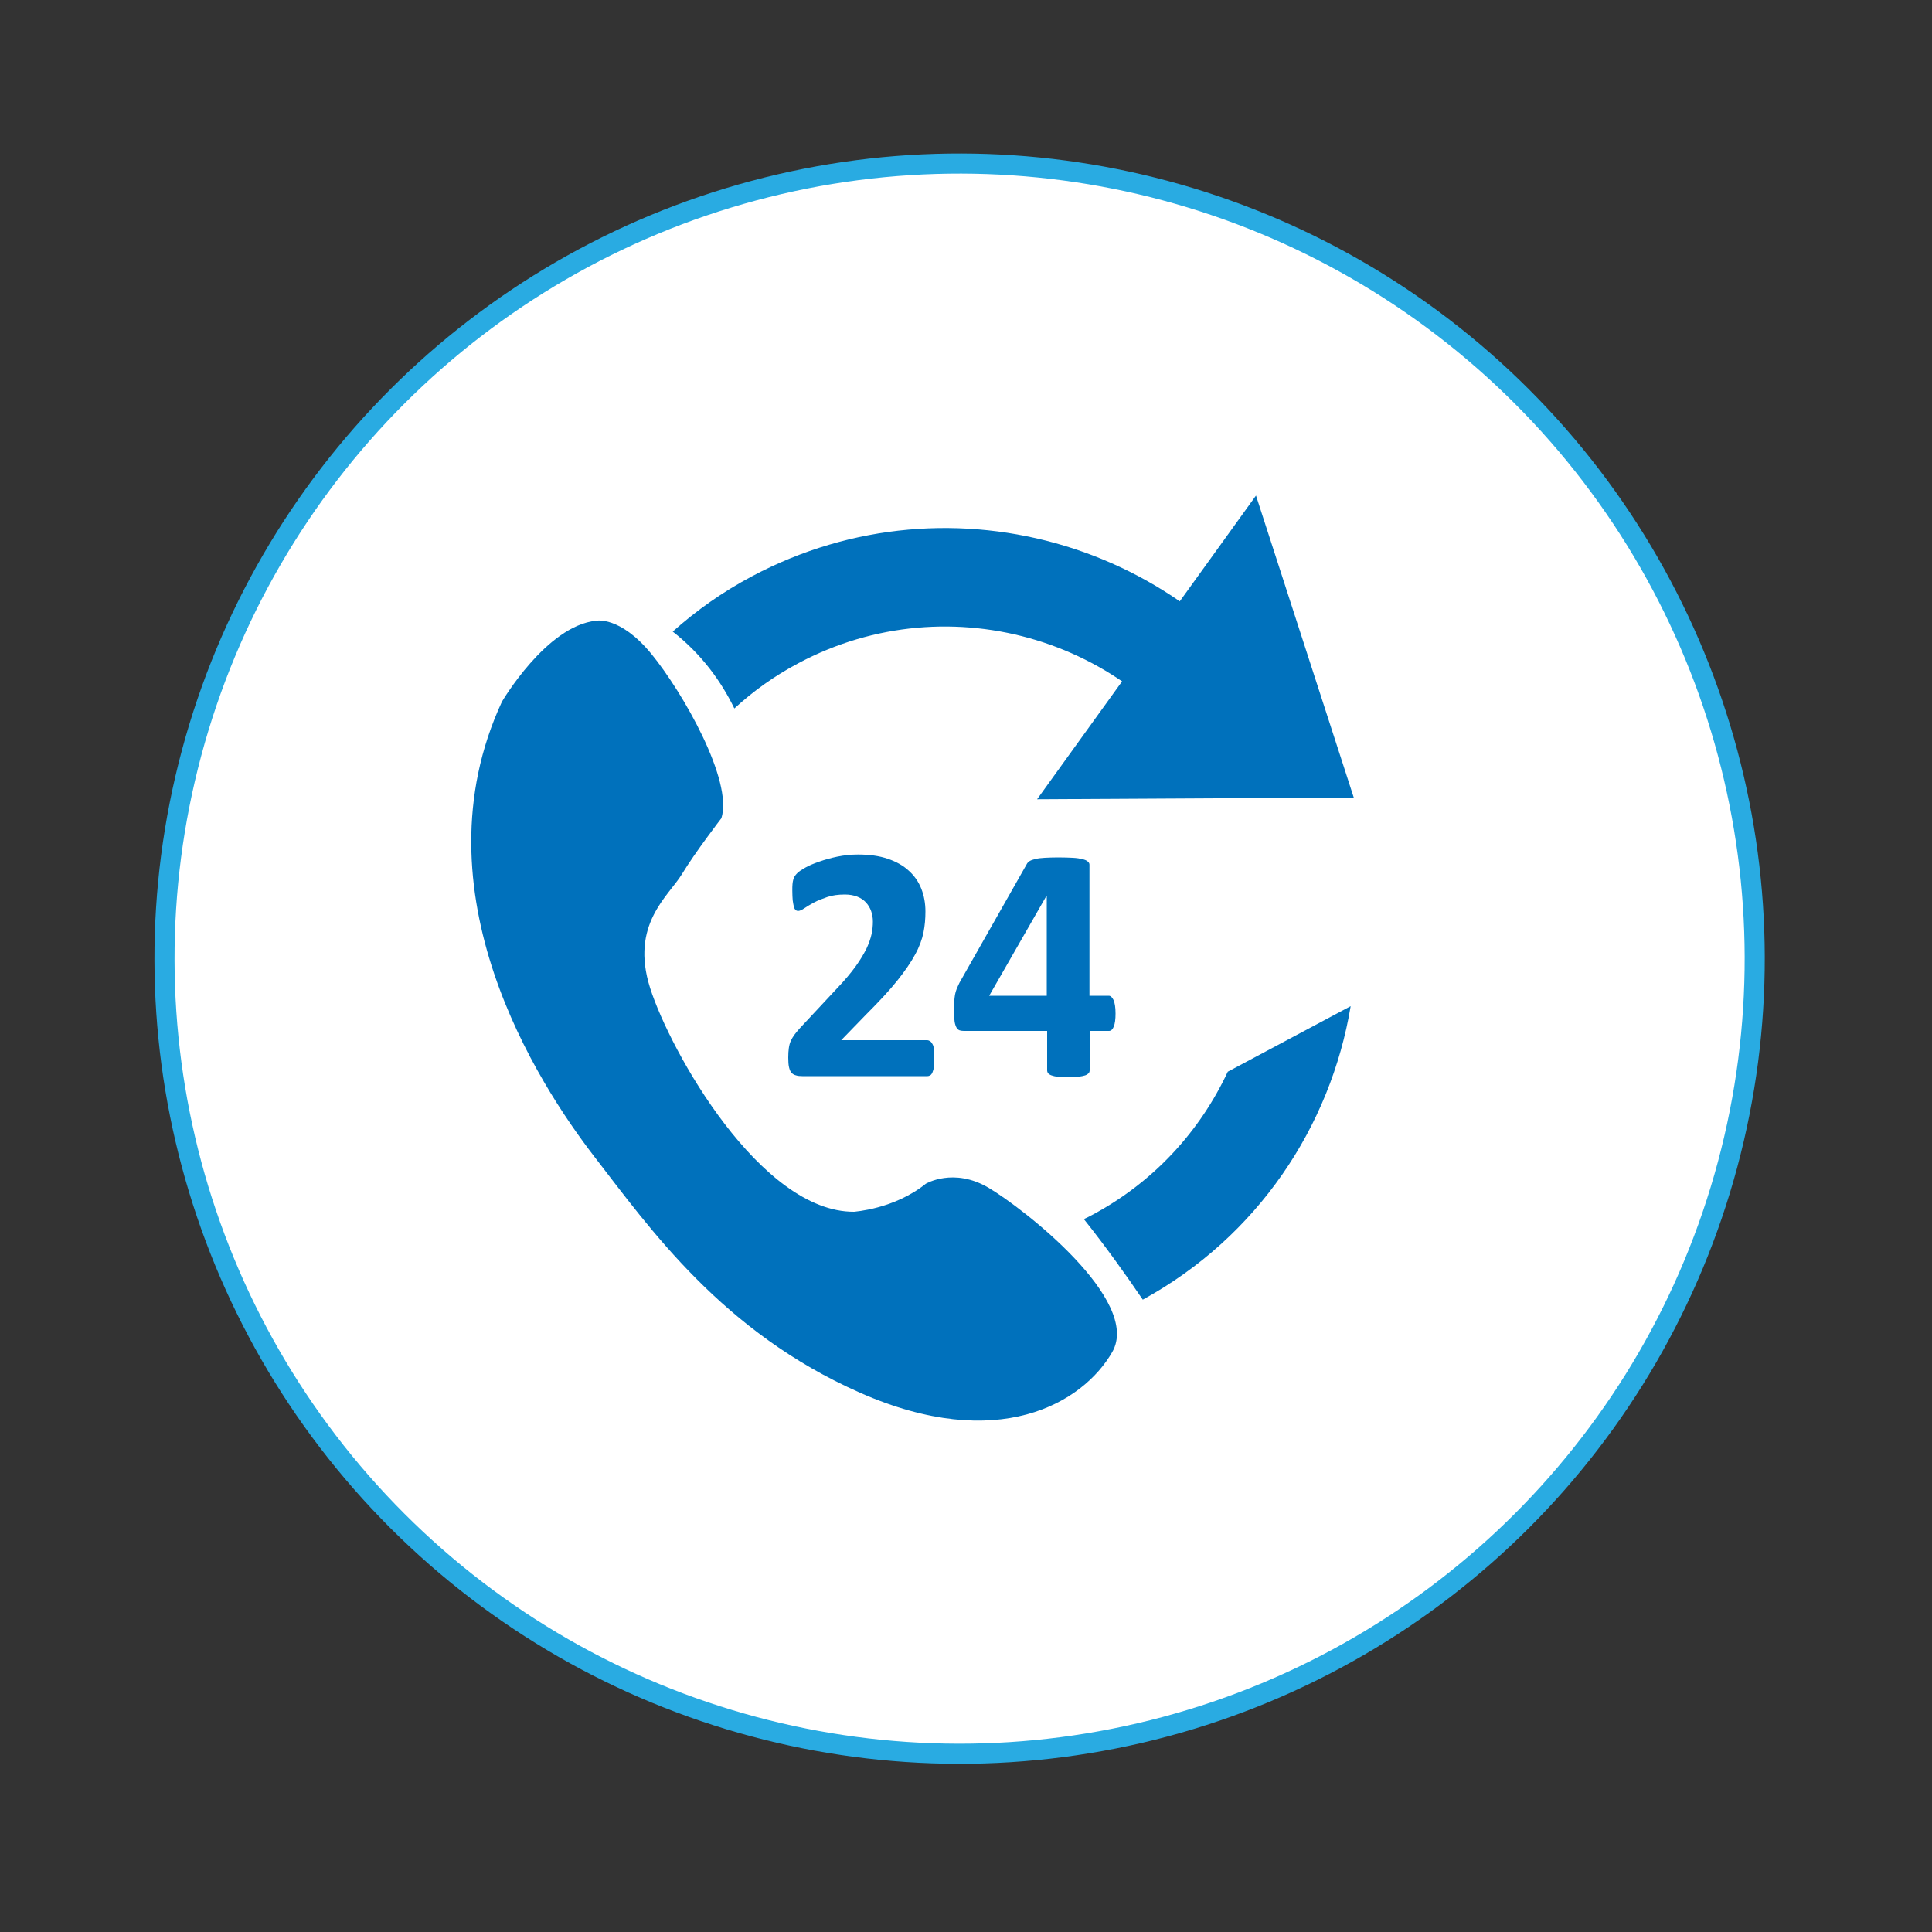 <?xml version="1.0" encoding="utf-8"?>
<!-- Generator: Adobe Illustrator 22.0.0, SVG Export Plug-In . SVG Version: 6.00 Build 0)  -->
<svg version="1.1" id="Layer_1" xmlns="http://www.w3.org/2000/svg" xmlns:xlink="http://www.w3.org/1999/xlink" x="0px" y="0px"
	 viewBox="0 0 1000 1000" style="enable-background:new 0 0 1000 1000;" xml:space="preserve">
<rect x="0" y="0" width="1000" height="1000" fill="#333333" stroke="none"/>
<style type="text/css">
	.st0{fill:#29ABE2;}
	.st1{fill:#FFFFFF;}
	.st2{fill-rule:evenodd;clip-rule:evenodd;fill:#0071BC;}
	.st3{fill:#0071BC;}
</style>
<ellipse transform="matrix(0.707 -0.707 0.707 0.707 -205.359 496.622)" class="st0" cx="496.8" cy="496.2" rx="416.8" ry="416.8"/>
<ellipse transform="matrix(0.707 -0.707 0.707 0.707 -205.359 496.622)" class="st1" cx="496.8" cy="496.2" rx="406.4" ry="406.4"/>
<g>
	<path class="st2" d="M479.2,612.7c0,0,14.4-8.6,32.5,2.1c18.1,10.7,79.3,58.4,64,85c-15.3,26.6-59.3,52.5-130.5,21.1
		c-71.2-31.4-108.8-85-137.7-122.4c-28.8-37.4-93.4-136.7-47.7-235.3c0,0,23-39.3,48.7-41.9c0,0,12.3-2.7,28.6,17.1
		c16.3,19.9,42.4,65.6,36.3,85.1c0,0-13.5,17.5-20.4,28.9c-6.9,11.4-27,26-16.5,59c10.5,33,57.3,116.1,105.6,115.8
		C442.1,627.1,462.6,626,479.2,612.7z"/>
	<polygon class="st3" points="700.7,412.8 536.8,413.7 650.1,256.5 	"/>
	<g>
		<path class="st3" d="M483.6,547.7c0,1.7-0.1,3.1-0.2,4.3c-0.1,1.2-0.4,2.2-0.7,2.9c-0.3,0.8-0.7,1.3-1.1,1.6
			c-0.5,0.3-1,0.5-1.6,0.5h-64.7c-1.3,0-2.4-0.1-3.3-0.4c-0.9-0.2-1.7-0.7-2.3-1.3c-0.6-0.7-1-1.6-1.3-2.9c-0.3-1.3-0.4-2.9-0.4-5
			c0-1.9,0.1-3.6,0.3-4.9c0.2-1.4,0.5-2.6,1-3.7c0.5-1.1,1.1-2.1,1.8-3.1c0.7-1,1.7-2.1,2.8-3.4l19.5-20.9c3.9-4.1,7-7.8,9.4-11.1
			c2.4-3.3,4.2-6.4,5.6-9.1c1.3-2.8,2.2-5.3,2.7-7.6c0.5-2.3,0.7-4.5,0.7-6.6c0-1.9-0.3-3.7-0.9-5.4c-0.6-1.7-1.5-3.2-2.7-4.5
			c-1.2-1.3-2.7-2.3-4.5-3c-1.8-0.7-3.9-1.1-6.4-1.1c-3.4,0-6.5,0.4-9.1,1.3c-2.6,0.9-5,1.8-7,2.9c-2,1.1-3.7,2.1-5,3
			c-1.3,0.9-2.4,1.3-3.1,1.3c-0.5,0-1-0.2-1.3-0.5c-0.4-0.4-0.7-0.9-0.9-1.7c-0.2-0.8-0.4-1.9-0.6-3.3c-0.1-1.4-0.2-3-0.2-5
			c0-1.3,0-2.5,0.1-3.4c0.1-0.9,0.2-1.7,0.4-2.3s0.4-1.2,0.7-1.7c0.3-0.5,0.8-1.1,1.5-1.8c0.7-0.7,2.1-1.6,4-2.7
			c1.9-1.1,4.3-2.1,7.2-3.1c2.8-1,6-1.9,9.4-2.6c3.4-0.7,7-1.1,10.7-1.1c5.9,0,11,0.7,15.4,2.2c4.4,1.5,8,3.5,10.9,6.2
			c2.9,2.6,5.1,5.8,6.5,9.4c1.4,3.6,2.1,7.5,2.1,11.7c0,3.7-0.3,7.3-1,10.8c-0.7,3.5-2.1,7.4-4.3,11.4c-2.2,4.1-5.3,8.6-9.3,13.6
			c-4,5-9.3,10.7-15.9,17.3l-13.1,13.5h44.4c0.6,0,1.1,0.2,1.6,0.5c0.5,0.3,0.9,0.9,1.3,1.6c0.4,0.7,0.6,1.7,0.8,2.9
			C483.5,544.7,483.6,546.1,483.6,547.7z"/>
		<path class="st3" d="M577.4,524.6c0,3-0.3,5.2-0.9,6.7c-0.6,1.5-1.4,2.3-2.5,2.3h-10V554c0,0.6-0.2,1.1-0.5,1.5
			c-0.4,0.4-1,0.8-1.8,1.1c-0.9,0.3-2,0.5-3.4,0.7c-1.4,0.1-3.2,0.2-5.4,0.2c-2.1,0-3.8-0.1-5.3-0.2c-1.4-0.1-2.6-0.4-3.4-0.7
			c-0.8-0.3-1.4-0.7-1.7-1.1c-0.3-0.4-0.5-0.9-0.5-1.5v-20.4h-43.1c-0.8,0-1.5-0.1-2.2-0.3c-0.6-0.2-1.2-0.7-1.6-1.4
			c-0.4-0.7-0.8-1.8-1-3.1c-0.2-1.4-0.3-3.2-0.3-5.4c0-1.9,0-3.5,0.1-4.8c0.1-1.4,0.2-2.6,0.4-3.7c0.2-1.1,0.5-2.1,0.9-3.1
			c0.4-1,0.9-2,1.4-3.1l35-61.7c0.3-0.5,0.8-1,1.5-1.4c0.7-0.4,1.7-0.7,2.9-1c1.2-0.3,2.8-0.5,4.7-0.6c1.9-0.1,4.2-0.2,7-0.2
			c3,0,5.5,0.1,7.6,0.2c2.1,0.1,3.8,0.4,5,0.7c1.2,0.3,2.2,0.7,2.7,1.2c0.6,0.5,0.9,1,0.9,1.7v67.8h10c0.9,0,1.7,0.7,2.4,2.1
			C577,519,577.4,521.3,577.4,524.6z M541.9,463.6h-0.2l-29.7,51.8h29.8V463.6z"/>
	</g>
	<g>
		<path class="st3" d="M380.1,366.7c9.8-9,20.8-16.9,33.1-23.4c78.7-42,176.8-12.1,218.8,66.6l45.1-24
			c-55.2-103.5-184.3-142.8-287.9-87.6c-15.1,8-28.8,17.7-41,28.6C363.3,338.7,373.4,352.9,380.1,366.7z"/>
		<path class="st3" d="M635.5,554.7c-14.3,30.6-38.1,57-70.1,74.1c-1.4,0.8-2.9,1.5-4.4,2.2c11.4,14.3,22,29.2,30.5,41.7
			c59.4-32.5,97.2-89.6,107.6-151.9L635.5,554.7z"/>
	</g>
</g>
</svg>
